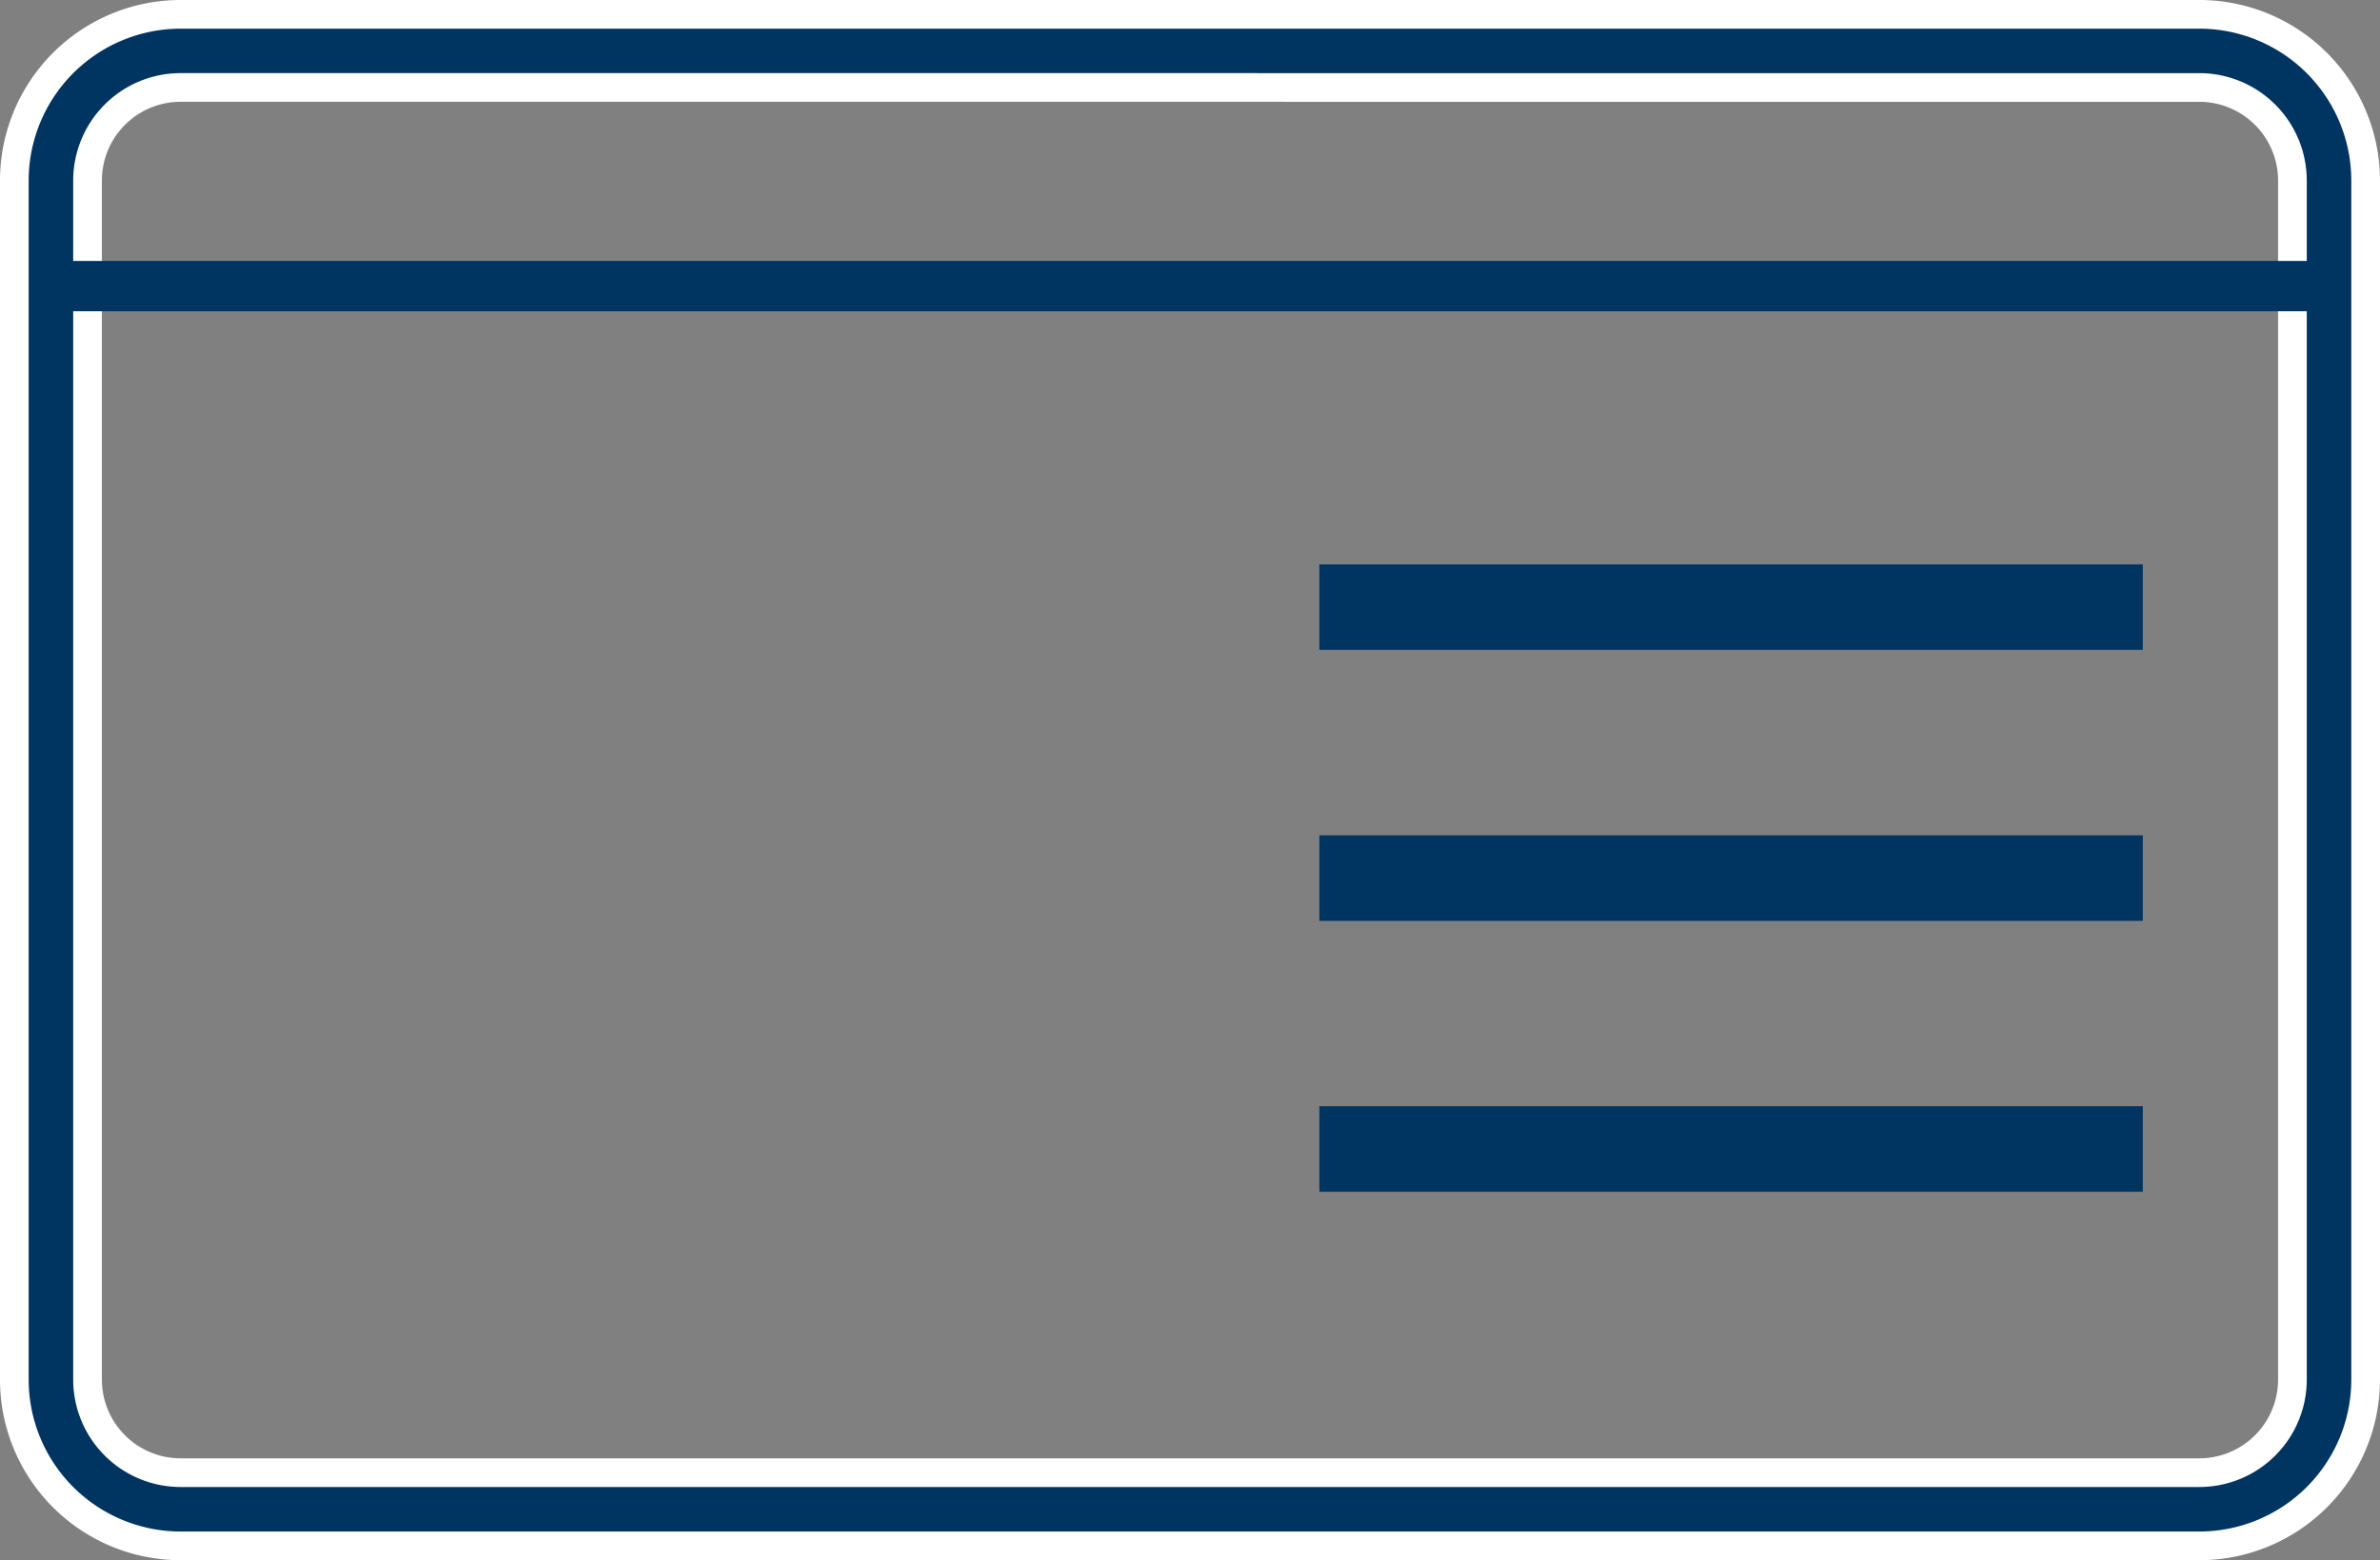 <svg xmlns="http://www.w3.org/2000/svg" width="65.793" height="43.14" viewBox="0 0 65.793 43.14">
  <rect x="0" y="0" width="65.793" height="43.14" fill="#808080" stroke="none"/>
  <g id="グループ_10" data-name="グループ 10" transform="translate(-115.362 -514.573)">
    <path id="パス_15" data-name="パス 15" d="M176.163,557.316h-55.81a4.6,4.6,0,0,1-4.595-4.595V519.563a4.6,4.6,0,0,1,4.595-4.594h55.81a4.6,4.6,0,0,1,4.595,4.594v33.159A4.6,4.6,0,0,1,176.163,557.316Zm-55.81-40.325a2.574,2.574,0,0,0-2.571,2.571v33.159a2.574,2.574,0,0,0,2.571,2.571h55.81a2.574,2.574,0,0,0,2.571-2.571V519.563a2.574,2.574,0,0,0-2.571-2.571Z" transform="translate(0)" fill="#003461" stroke="#fff" stroke-miterlimit="10" stroke-width="0.793"/>
    <rect id="長方形_65" data-name="長方形 65" width="63.089" height="1.391" transform="translate(117.039 521.788)" fill="#003461"/>
    <rect id="長方形_66" data-name="長方形 66" width="22.764" height="2.365" transform="translate(151.835 530.177)" fill="#003461"/>
    <rect id="長方形_67" data-name="長方形 67" width="22.764" height="2.366" transform="translate(151.835 537.669)" fill="#003461"/>
    <rect id="長方形_68" data-name="長方形 68" width="22.764" height="2.366" transform="translate(151.835 545.159)" fill="#003461"/>
  </g>
</svg>
